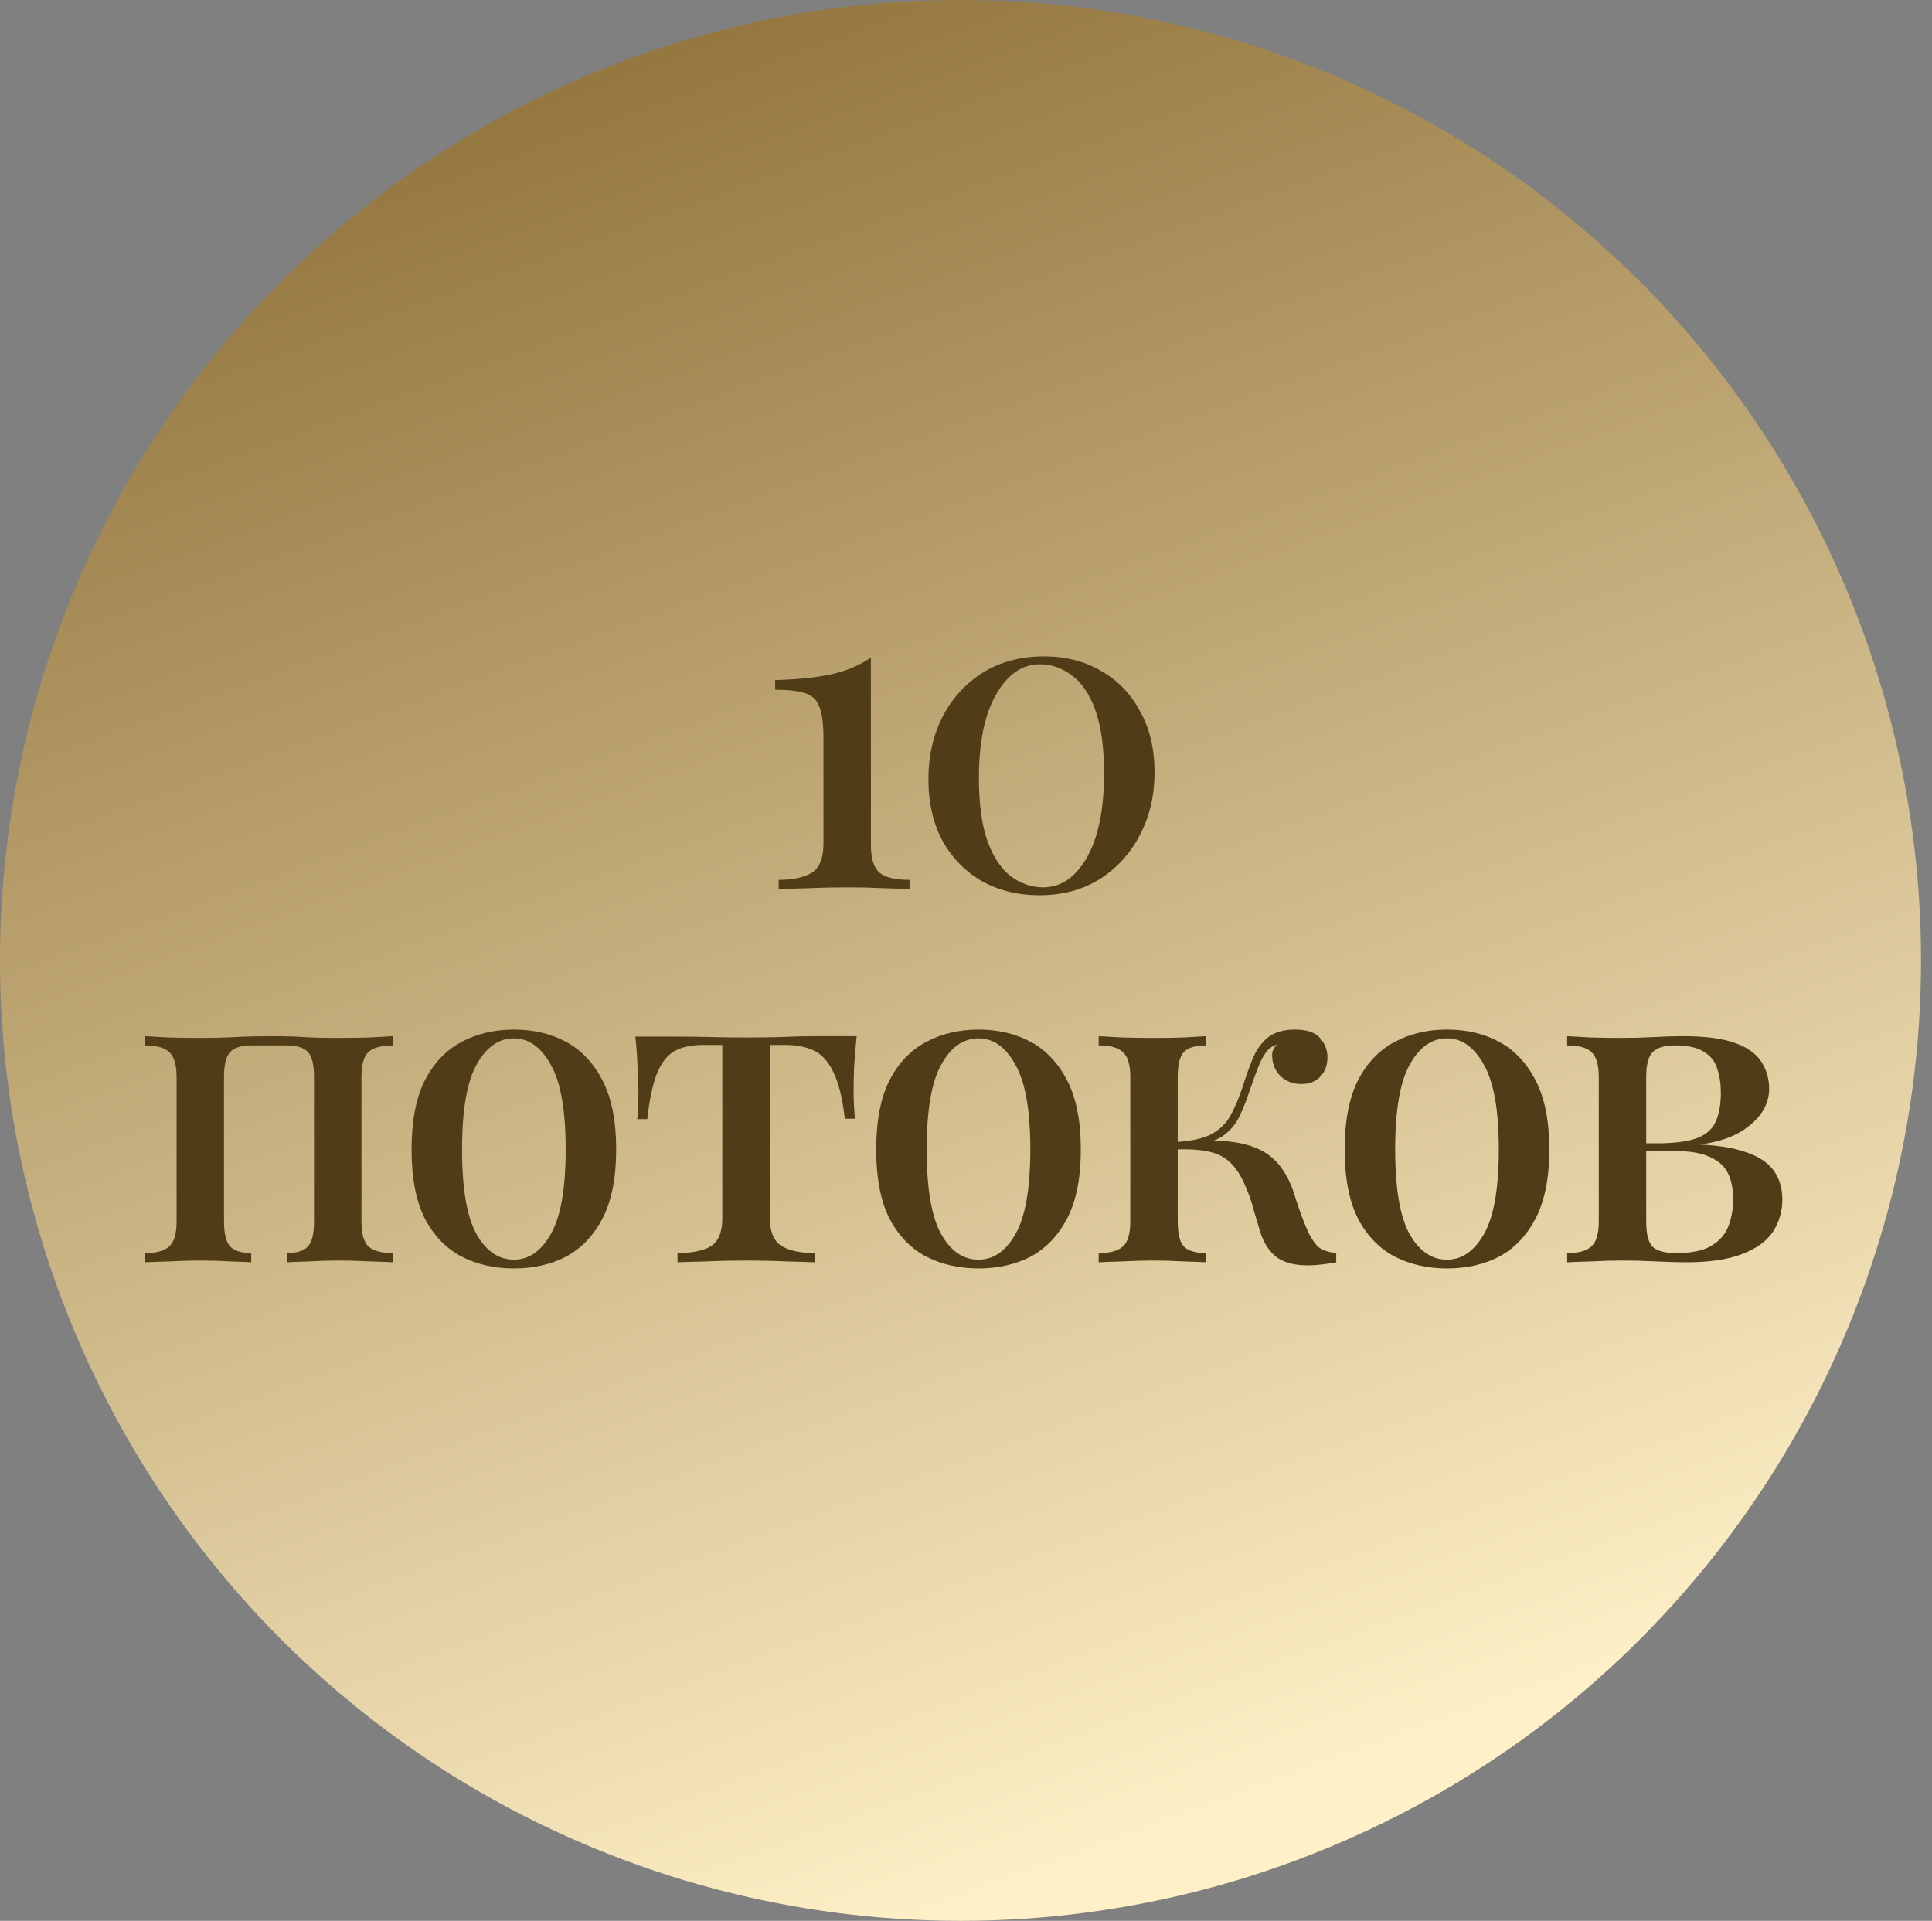 <?xml version="1.0" encoding="UTF-8"?> <svg xmlns="http://www.w3.org/2000/svg" width="176" height="175" viewBox="0 0 176 175" fill="none"><rect x="0" y="0" width="176" height="175" fill="#808080" stroke="none"/> <circle cx="87.5" cy="87.5" r="87.5" fill="url(#paint0_linear_43_195)"></circle> <path d="M79.335 59.92V76.96C79.335 78.213 79.602 79.067 80.135 79.52C80.668 79.947 81.575 80.16 82.855 80.16V81C82.322 80.973 81.535 80.947 80.495 80.92C79.481 80.867 78.428 80.84 77.335 80.84C76.055 80.84 74.828 80.867 73.655 80.92C72.481 80.947 71.575 80.973 70.935 81V80.16C72.215 80.16 73.215 79.947 73.935 79.52C74.655 79.067 75.015 78.187 75.015 76.88V67.16C75.015 65.88 74.882 64.933 74.615 64.32C74.375 63.707 73.921 63.307 73.255 63.12C72.615 62.933 71.735 62.84 70.615 62.84V61.96C72.641 61.907 74.335 61.733 75.695 61.44C77.055 61.147 78.268 60.64 79.335 59.92ZM95.096 59.8C97.069 59.8 98.802 60.24 100.296 61.12C101.816 61.973 103.002 63.2 103.856 64.8C104.736 66.373 105.176 68.227 105.176 70.36C105.176 72.493 104.722 74.413 103.816 76.12C102.936 77.8 101.709 79.133 100.136 80.12C98.589 81.08 96.762 81.56 94.656 81.56C92.736 81.56 91.002 81.133 89.456 80.28C87.936 79.4 86.736 78.173 85.856 76.6C85.002 75 84.576 73.133 84.576 71C84.576 68.893 85.002 67 85.856 65.32C86.736 63.613 87.962 62.267 89.536 61.28C91.136 60.293 92.989 59.8 95.096 59.8ZM94.736 60.52C93.109 60.52 91.776 61.44 90.736 63.28C89.696 65.093 89.176 67.627 89.176 70.88C89.176 73.28 89.442 75.213 89.976 76.68C90.509 78.12 91.216 79.173 92.096 79.84C93.002 80.507 93.976 80.84 95.016 80.84C96.642 80.84 97.976 79.933 99.016 78.12C100.056 76.28 100.576 73.733 100.576 70.48C100.576 68.08 100.309 66.147 99.776 64.68C99.243 63.213 98.522 62.16 97.616 61.52C96.736 60.853 95.776 60.52 94.736 60.52ZM35.807 94.4V95.24C34.767 95.24 34.021 95.44 33.567 95.84C33.141 96.24 32.927 97 32.927 98.12V111.28C32.927 112.4 33.141 113.16 33.567 113.56C34.021 113.96 34.767 114.16 35.807 114.16V115C35.354 114.973 34.647 114.947 33.687 114.92C32.727 114.867 31.781 114.84 30.847 114.84C29.941 114.84 29.034 114.867 28.127 114.92C27.247 114.947 26.581 114.973 26.127 115V114.16C27.034 114.16 27.674 113.96 28.047 113.56C28.421 113.16 28.607 112.4 28.607 111.28V98.12C28.607 97 28.421 96.24 28.047 95.84C27.674 95.44 27.034 95.24 26.127 95.24H22.887C22.007 95.24 21.367 95.44 20.967 95.84C20.594 96.24 20.407 97 20.407 98.12V111.28C20.407 112.4 20.594 113.16 20.967 113.56C21.367 113.96 22.007 114.16 22.887 114.16V115C22.461 114.973 21.807 114.947 20.927 114.92C20.074 114.867 19.181 114.84 18.247 114.84C17.341 114.84 16.394 114.867 15.407 114.92C14.421 114.947 13.687 114.973 13.207 115V114.16C14.247 114.16 14.981 113.96 15.407 113.56C15.861 113.16 16.087 112.4 16.087 111.28V98.12C16.087 97 15.861 96.24 15.407 95.84C14.981 95.44 14.247 95.24 13.207 95.24V94.4C13.687 94.427 14.407 94.467 15.367 94.52C16.327 94.547 17.261 94.56 18.167 94.56C19.367 94.56 20.461 94.533 21.447 94.48C22.461 94.427 23.527 94.4 24.647 94.4C25.794 94.4 26.794 94.427 27.647 94.48C28.527 94.533 29.567 94.56 30.767 94.56C31.701 94.56 32.647 94.547 33.607 94.52C34.594 94.467 35.327 94.427 35.807 94.4ZM46.812 93.8C48.599 93.8 50.185 94.173 51.572 94.92C52.959 95.667 54.065 96.84 54.892 98.44C55.719 100.04 56.132 102.133 56.132 104.72C56.132 107.307 55.719 109.4 54.892 111C54.065 112.573 52.959 113.733 51.572 114.48C50.185 115.2 48.599 115.56 46.812 115.56C45.052 115.56 43.465 115.2 42.052 114.48C40.639 113.733 39.519 112.573 38.692 111C37.892 109.4 37.492 107.307 37.492 104.72C37.492 102.133 37.892 100.04 38.692 98.44C39.519 96.84 40.639 95.667 42.052 94.92C43.465 94.173 45.052 93.8 46.812 93.8ZM46.812 94.6C45.425 94.6 44.292 95.4 43.412 97C42.532 98.573 42.092 101.147 42.092 104.72C42.092 108.293 42.532 110.867 43.412 112.44C44.292 113.987 45.425 114.76 46.812 114.76C48.172 114.76 49.292 113.987 50.172 112.44C51.079 110.867 51.532 108.293 51.532 104.72C51.532 101.147 51.079 98.573 50.172 97C49.292 95.4 48.172 94.6 46.812 94.6ZM78.04 94.4C77.934 95.413 77.854 96.373 77.8 97.28C77.774 98.187 77.76 98.88 77.76 99.36C77.76 99.867 77.774 100.347 77.8 100.8C77.827 101.253 77.854 101.627 77.88 101.92H76.96C76.747 100.053 76.4 98.64 75.921 97.68C75.467 96.72 74.88 96.067 74.16 95.72C73.441 95.373 72.587 95.2 71.6 95.2H70.121V110.88C70.121 112.187 70.481 113.067 71.201 113.52C71.947 113.947 72.947 114.16 74.201 114.16V115C73.561 114.973 72.68 114.947 71.561 114.92C70.441 114.867 69.24 114.84 67.96 114.84C66.707 114.84 65.507 114.867 64.361 114.92C63.24 114.947 62.361 114.973 61.721 115V114.16C63.001 114.16 64.001 113.96 64.721 113.56C65.441 113.133 65.8 112.267 65.8 110.96V95.2H64.001C63.014 95.2 62.187 95.373 61.52 95.72C60.854 96.067 60.307 96.733 59.88 97.72C59.48 98.68 59.174 100.093 58.961 101.96H58.041C58.094 101.667 58.12 101.293 58.12 100.84C58.147 100.387 58.16 99.907 58.16 99.4C58.16 98.92 58.134 98.227 58.081 97.32C58.054 96.387 57.987 95.427 57.88 94.44H61.84C62.694 94.44 63.654 94.453 64.721 94.48C65.787 94.507 66.854 94.52 67.921 94.52C68.987 94.52 70.054 94.507 71.121 94.48C72.214 94.427 73.187 94.4 74.04 94.4H78.04ZM89.139 93.8C90.925 93.8 92.512 94.173 93.899 94.92C95.285 95.667 96.392 96.84 97.219 98.44C98.045 100.04 98.459 102.133 98.459 104.72C98.459 107.307 98.045 109.4 97.219 111C96.392 112.573 95.285 113.733 93.899 114.48C92.512 115.2 90.925 115.56 89.139 115.56C87.379 115.56 85.792 115.2 84.379 114.48C82.965 113.733 81.845 112.573 81.019 111C80.219 109.4 79.819 107.307 79.819 104.72C79.819 102.133 80.219 100.04 81.019 98.44C81.845 96.84 82.965 95.667 84.379 94.92C85.792 94.173 87.379 93.8 89.139 93.8ZM89.139 94.6C87.752 94.6 86.619 95.4 85.739 97C84.859 98.573 84.419 101.147 84.419 104.72C84.419 108.293 84.859 110.867 85.739 112.44C86.619 113.987 87.752 114.76 89.139 114.76C90.499 114.76 91.619 113.987 92.499 112.44C93.405 110.867 93.859 108.293 93.859 104.72C93.859 101.147 93.405 98.573 92.499 97C91.619 95.4 90.499 94.6 89.139 94.6ZM117.967 93.8C119.034 93.8 119.794 94.053 120.247 94.56C120.7 95.067 120.927 95.653 120.927 96.32C120.927 97.04 120.714 97.627 120.287 98.08C119.86 98.533 119.274 98.76 118.527 98.76C118.047 98.76 117.607 98.653 117.207 98.44C116.807 98.227 116.487 97.92 116.247 97.52C116.007 97.12 115.887 96.64 115.887 96.08C115.887 95.92 115.927 95.76 116.007 95.6C116.087 95.413 116.207 95.267 116.367 95.16C115.94 95.267 115.594 95.507 115.327 95.88C115.06 96.227 114.807 96.72 114.567 97.36C114.327 97.973 114.047 98.747 113.727 99.68C113.487 100.4 113.207 101.093 112.887 101.76C112.567 102.4 112.114 102.947 111.527 103.4C110.967 103.827 110.18 104.107 109.167 104.24L109.447 103.96C111.207 103.853 112.7 104 113.927 104.4C115.18 104.8 116.154 105.52 116.847 106.56C117.327 107.253 117.714 108.107 118.007 109.12C118.327 110.133 118.674 111.08 119.047 111.96C119.34 112.627 119.66 113.147 120.007 113.52C120.38 113.867 120.954 114.08 121.727 114.16V115C121.3 115.08 120.86 115.147 120.407 115.2C119.954 115.253 119.527 115.28 119.127 115.28C117.82 115.28 116.82 114.987 116.127 114.4C115.46 113.813 114.98 112.96 114.687 111.84C114.554 111.413 114.394 110.88 114.207 110.24C114.047 109.573 113.82 108.907 113.527 108.24C113.26 107.547 112.94 106.96 112.567 106.48C112.034 105.733 111.327 105.24 110.447 105C109.594 104.76 108.487 104.667 107.127 104.72V104.04C108.54 103.96 109.62 103.72 110.367 103.32C111.114 102.92 111.687 102.36 112.087 101.64C112.487 100.92 112.86 100.04 113.207 99C113.474 98.147 113.767 97.32 114.087 96.52C114.407 95.72 114.86 95.067 115.447 94.56C116.06 94.053 116.9 93.8 117.967 93.8ZM109.847 94.4V95.24C108.914 95.24 108.247 95.44 107.847 95.84C107.474 96.24 107.287 97 107.287 98.12V111.28C107.287 112.4 107.474 113.16 107.847 113.56C108.247 113.96 108.914 114.16 109.847 114.16V115C109.394 114.973 108.714 114.947 107.807 114.92C106.9 114.867 105.98 114.84 105.047 114.84C104.14 114.84 103.207 114.867 102.247 114.92C101.287 114.947 100.567 114.973 100.087 115V114.16C101.127 114.16 101.86 113.96 102.287 113.56C102.74 113.16 102.967 112.4 102.967 111.28V98.12C102.967 97 102.74 96.24 102.287 95.84C101.86 95.44 101.127 95.24 100.087 95.24V94.4C100.567 94.427 101.287 94.467 102.247 94.52C103.234 94.547 104.194 94.56 105.127 94.56C106.034 94.56 106.94 94.547 107.847 94.52C108.754 94.467 109.42 94.427 109.847 94.4ZM131.817 93.8C133.603 93.8 135.19 94.173 136.577 94.92C137.963 95.667 139.07 96.84 139.897 98.44C140.723 100.04 141.137 102.133 141.137 104.72C141.137 107.307 140.723 109.4 139.897 111C139.07 112.573 137.963 113.733 136.577 114.48C135.19 115.2 133.603 115.56 131.817 115.56C130.057 115.56 128.47 115.2 127.057 114.48C125.643 113.733 124.523 112.573 123.697 111C122.897 109.4 122.497 107.307 122.497 104.72C122.497 102.133 122.897 100.04 123.697 98.44C124.523 96.84 125.643 95.667 127.057 94.92C128.47 94.173 130.057 93.8 131.817 93.8ZM131.817 94.6C130.43 94.6 129.297 95.4 128.417 97C127.537 98.573 127.097 101.147 127.097 104.72C127.097 108.293 127.537 110.867 128.417 112.44C129.297 113.987 130.43 114.76 131.817 114.76C133.177 114.76 134.297 113.987 135.177 112.44C136.083 110.867 136.537 108.293 136.537 104.72C136.537 101.147 136.083 98.573 135.177 97C134.297 95.4 133.177 94.6 131.817 94.6ZM153.285 94.4C155.285 94.4 156.858 94.6 158.005 95C159.152 95.4 159.965 95.973 160.445 96.72C160.925 97.44 161.165 98.267 161.165 99.2C161.165 100.613 160.418 101.84 158.925 102.88C157.432 103.92 155.152 104.44 152.085 104.44C152.085 104.44 152.018 104.427 151.885 104.4C151.752 104.347 151.605 104.293 151.445 104.24C151.312 104.187 151.245 104.16 151.245 104.16C152.765 104.133 153.925 103.96 154.725 103.64C155.525 103.293 156.058 102.787 156.325 102.12C156.618 101.427 156.765 100.573 156.765 99.56C156.765 98.76 156.658 98.04 156.445 97.4C156.258 96.733 155.858 96.213 155.245 95.84C154.658 95.44 153.778 95.24 152.605 95.24C151.645 95.24 150.965 95.44 150.565 95.84C150.165 96.24 149.965 97 149.965 98.12V111.28C149.965 112.427 150.165 113.2 150.565 113.6C150.965 113.973 151.685 114.16 152.725 114.16C154.112 114.16 155.178 113.933 155.925 113.48C156.672 113.027 157.178 112.44 157.445 111.72C157.738 110.973 157.885 110.173 157.885 109.32C157.885 107.64 157.432 106.48 156.525 105.84C155.645 105.2 154.445 104.88 152.925 104.88H147.325C147.325 104.88 147.325 104.76 147.325 104.52C147.325 104.28 147.325 104.16 147.325 104.16H152.965L153.405 104.24C155.592 104.24 157.338 104.44 158.645 104.84C159.952 105.213 160.898 105.773 161.485 106.52C162.072 107.267 162.365 108.187 162.365 109.28C162.365 110.347 162.085 111.32 161.525 112.2C160.965 113.053 160.032 113.733 158.725 114.24C157.445 114.747 155.725 115 153.565 115C152.738 115 151.832 114.973 150.845 114.92C149.858 114.867 148.832 114.84 147.765 114.84C146.885 114.84 145.952 114.867 144.965 114.92C143.978 114.947 143.245 114.973 142.765 115V114.16C143.805 114.16 144.538 113.96 144.965 113.56C145.418 113.16 145.645 112.4 145.645 111.28V98.12C145.645 97 145.418 96.24 144.965 95.84C144.538 95.44 143.805 95.24 142.765 95.24V94.4C143.245 94.427 143.965 94.467 144.925 94.52C145.885 94.547 146.805 94.56 147.685 94.56C148.725 94.56 149.725 94.533 150.685 94.48C151.672 94.427 152.538 94.4 153.285 94.4Z" fill="#503C17"></path> <defs> <linearGradient id="paint0_linear_43_195" x1="23.5" y1="1.22456e-06" x2="87.5" y2="175" gradientUnits="userSpaceOnUse"> <stop stop-color="#8A6B32"></stop> <stop offset="1" stop-color="#FFF0C7"></stop> </linearGradient> </defs> </svg> 